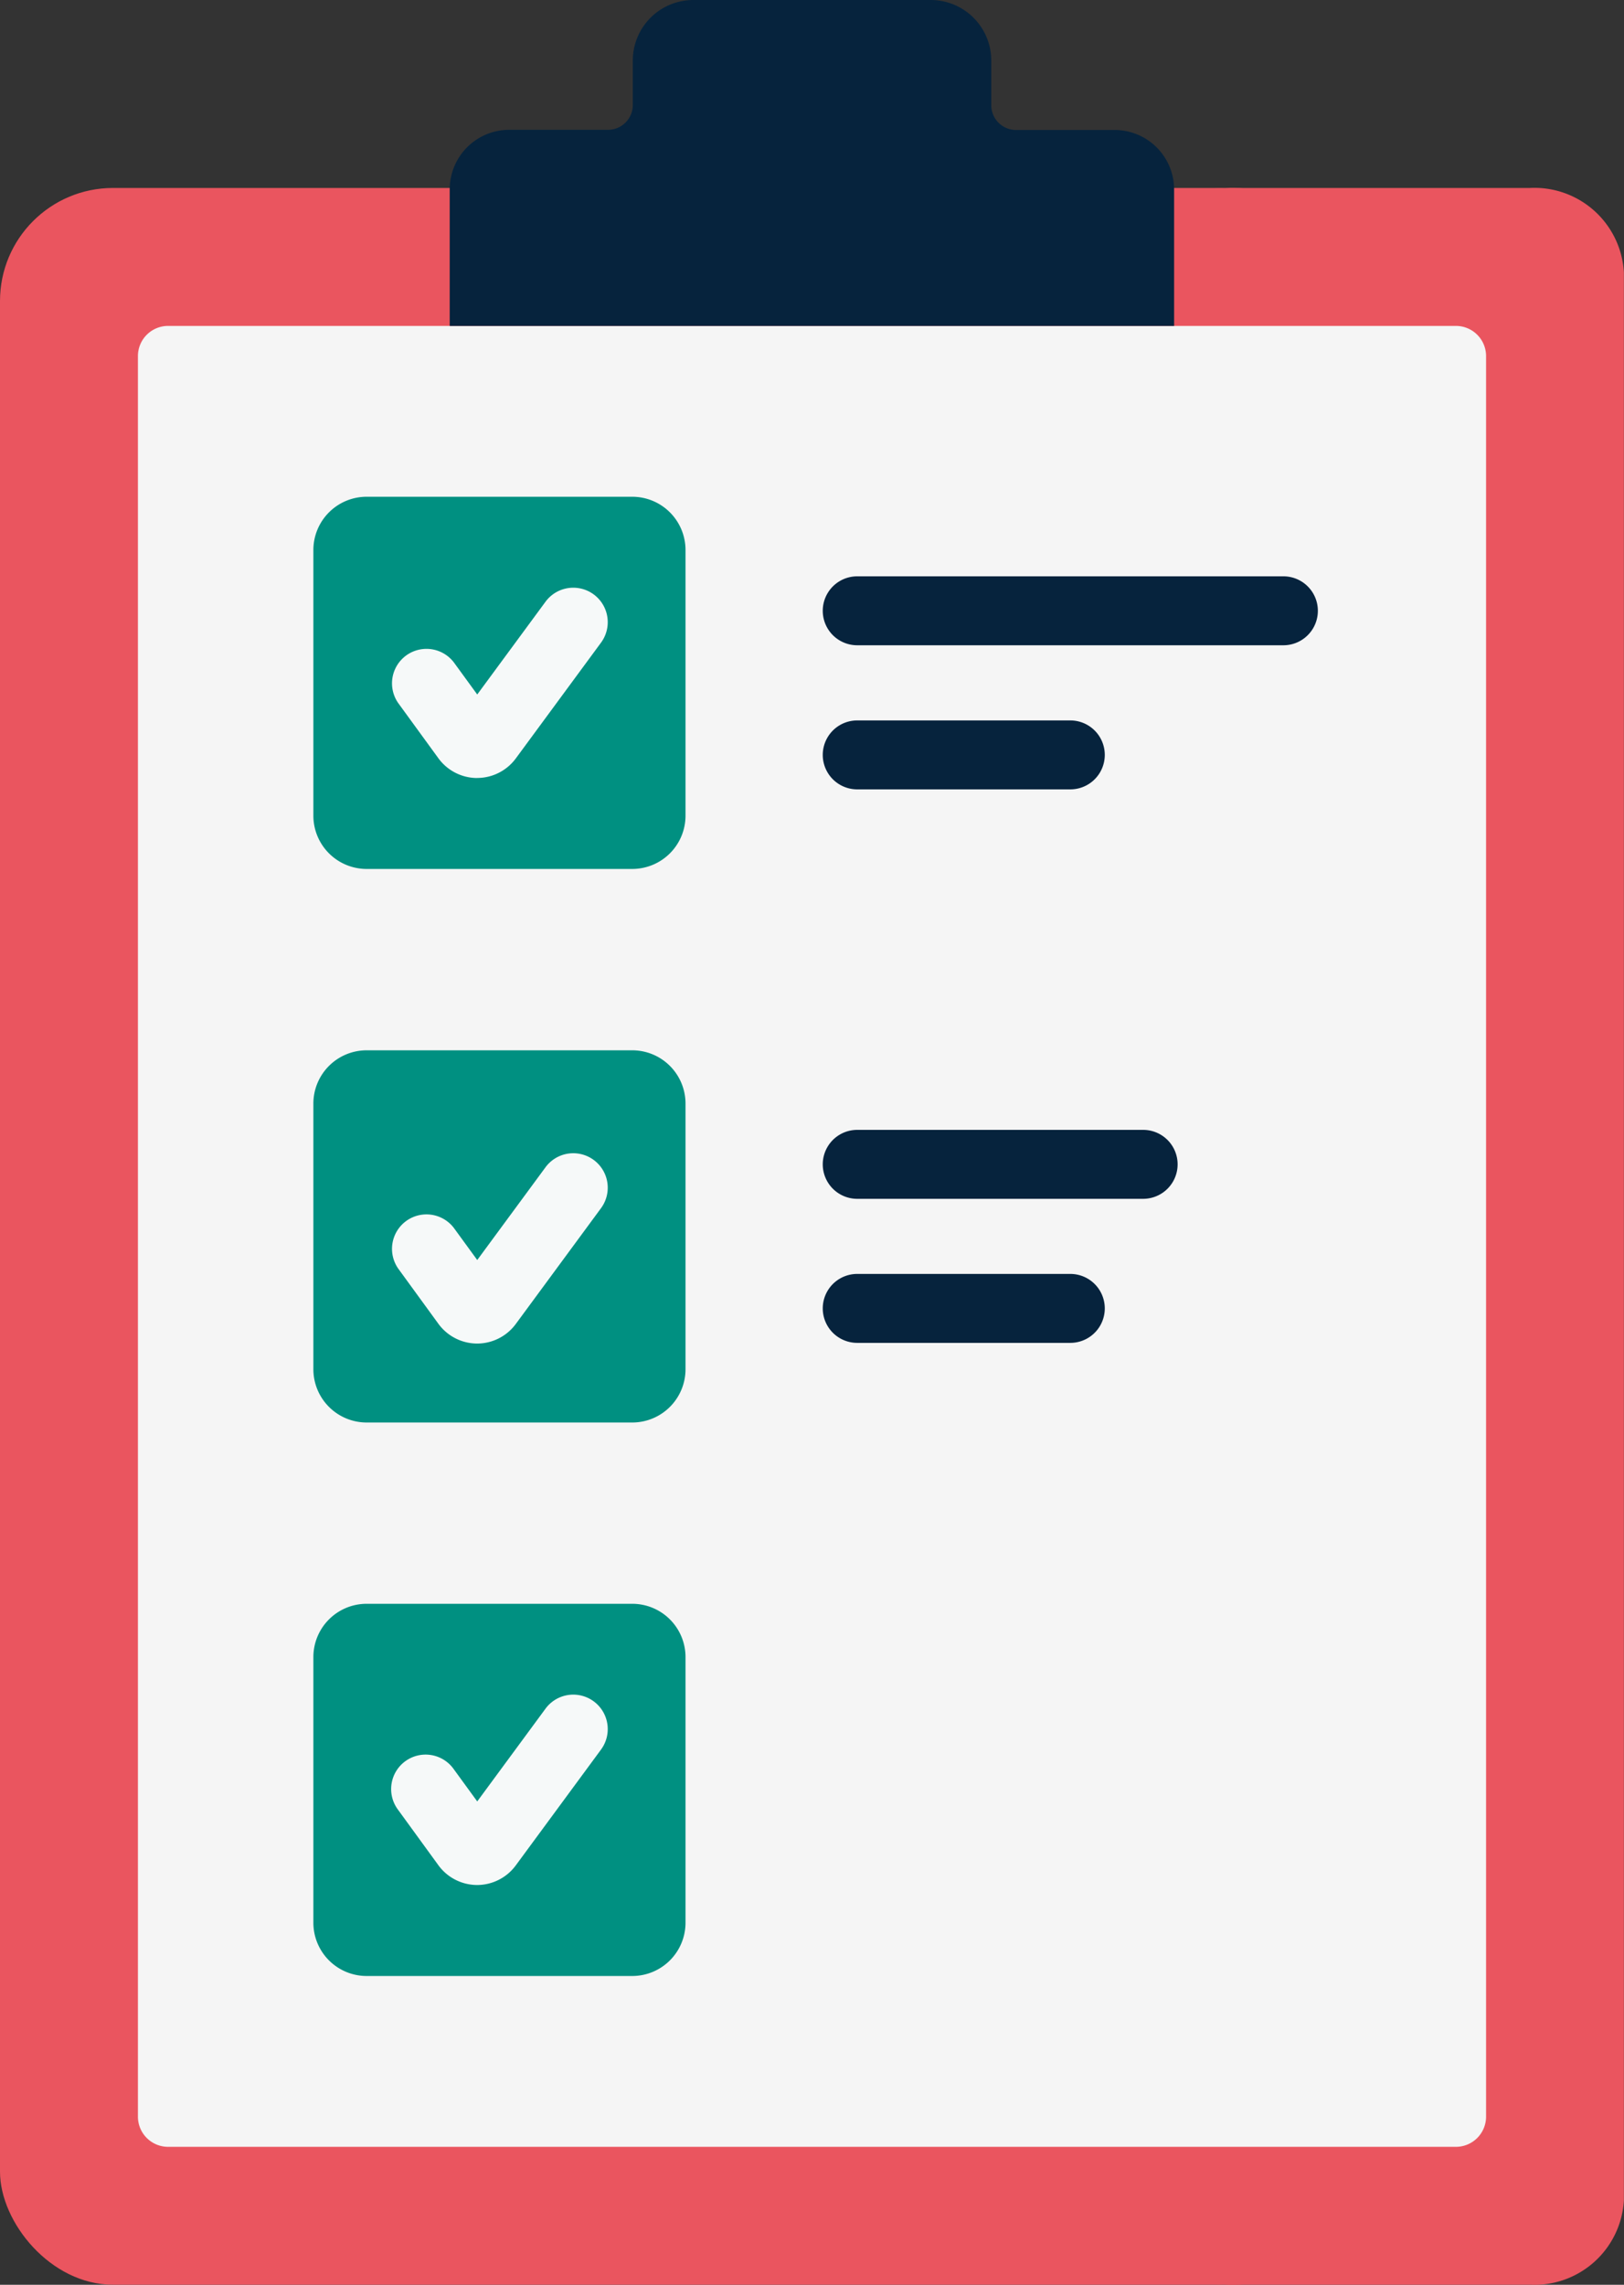 <?xml version="1.0" encoding="UTF-8"?> <svg xmlns="http://www.w3.org/2000/svg" xmlns:xlink="http://www.w3.org/1999/xlink" width="28.741" height="40.429" viewBox="0 0 28.741 40.429"><rect x="0" y="0" width="28.741" height="40.429" fill="#333333" stroke="none"/><defs><clipPath id="clip-path"><rect id="Rectangle_16595" data-name="Rectangle 16595" width="28.741" height="40.429" fill="none"></rect></clipPath></defs><g id="Group_24728" data-name="Group 24728" transform="translate(0 -0.001)"><g id="Group_24727" data-name="Group 24727" transform="translate(0 0.001)" clip-path="url(#clip-path)"><rect id="Rectangle_16594" data-name="Rectangle 16594" width="23.844" height="37.102" rx="2" transform="translate(0 3.326)" fill="#ea555f"></rect><path id="Path_46654" data-name="Path 46654" d="M287.337,42.124h-5.571a1.586,1.586,0,0,1,1.664,1.493V77.733a1.586,1.586,0,0,1-1.664,1.493h5.571A1.586,1.586,0,0,0,289,77.733V43.617a1.586,1.586,0,0,0-1.665-1.493" transform="translate(-260.261 -38.798)" fill="#ea555f"></path><path id="Path_46655" data-name="Path 46655" d="M30.913,104.725V73.572a.534.534,0,0,1,.534-.534H54.238a.534.534,0,0,1,.534.534v31.153a.534.534,0,0,1-.534.534H31.447a.534.534,0,0,1-.534-.534" transform="translate(-28.472 -67.271)" fill="#f5f5f5"></path><path id="Path_46656" data-name="Path 46656" d="M110.364,1.859V1.072A1.072,1.072,0,0,0,109.292,0h-4.2a1.072,1.072,0,0,0-1.072,1.072v.786a.439.439,0,0,1-.439.439h-1.748a1.053,1.053,0,0,0-1.053,1.053V5.767H113.6V3.35A1.053,1.053,0,0,0,112.551,2.3H110.8A.439.439,0,0,1,110.364,1.859Z" transform="translate(-92.821 0)" fill="#06233d"></path><path id="Path_46657" data-name="Path 46657" d="M70.236,116.954v-4.7a.943.943,0,0,1,.943-.943h4.7a.943.943,0,0,1,.943.943v4.7a.943.943,0,0,1-.943.943h-4.7a.943.943,0,0,1-.943-.943" transform="translate(-64.69 -102.521)" fill="#009081"></path><path id="Path_46658" data-name="Path 46658" d="M70.236,240.994v-4.7a.943.943,0,0,1,.943-.943h4.7a.943.943,0,0,1,.943.943v4.7a.943.943,0,0,1-.943.943h-4.7a.943.943,0,0,1-.943-.943" transform="translate(-64.69 -216.766)" fill="#009081"></path><path id="Path_46659" data-name="Path 46659" d="M70.236,365.033v-4.7a.943.943,0,0,1,.943-.943h4.7a.943.943,0,0,1,.943.943v4.7a.943.943,0,0,1-.943.943h-4.7a.943.943,0,0,1-.943-.943" transform="translate(-64.69 -331.011)" fill="#009081"></path><path id="Path_46660" data-name="Path 46660" d="M89.24,135.066h0a.851.851,0,0,1-.683-.349l-.712-.978a.61.61,0,0,1,.986-.718l.413.567,1.208-1.641a.61.61,0,1,1,.983.723l-1.509,2.05a.851.851,0,0,1-.683.345" transform="translate(-80.798 -121.299)" fill="#f6f9f9"></path><path id="Path_46661" data-name="Path 46661" d="M89.24,261.805h0a.851.851,0,0,1-.683-.349l-.712-.978a.61.61,0,0,1,.986-.718l.413.567,1.208-1.641a.61.61,0,0,1,.983.723l-1.509,2.05A.85.85,0,0,1,89.24,261.805Z" transform="translate(-80.798 -238.031)" fill="#f6f9f9"></path><path id="Path_46662" data-name="Path 46662" d="M89.24,383.147h0a.851.851,0,0,1-.683-.349l-.712-.979a.61.61,0,1,1,.986-.718l.413.567,1.208-1.641a.61.61,0,1,1,.983.723l-1.509,2.05A.851.851,0,0,1,89.24,383.147Z" transform="translate(-80.798 -349.792)" fill="#f6f9f9"></path><path id="Path_46663" data-name="Path 46663" d="M192.561,130.373h-7.542a.61.61,0,0,1,0-1.22h7.542a.61.61,0,1,1,0,1.22" transform="translate(-169.848 -118.955)" fill="#06233d"></path><path id="Path_46664" data-name="Path 46664" d="M188.791,162.66H185.02a.61.61,0,0,1,0-1.22h3.771a.61.61,0,1,1,0,1.22" transform="translate(-169.849 -148.692)" fill="#06233d"></path><path id="Path_46665" data-name="Path 46665" d="M190.08,254.413h-5.06a.61.61,0,0,1,0-1.22h5.06a.61.61,0,0,1,0,1.22" transform="translate(-169.849 -233.2)" fill="#06233d"></path><path id="Path_46666" data-name="Path 46666" d="M188.791,286.7H185.02a.61.61,0,0,1,0-1.22h3.771a.61.61,0,0,1,0,1.22" transform="translate(-169.849 -262.938)" fill="#06233d"></path></g></g></svg> 